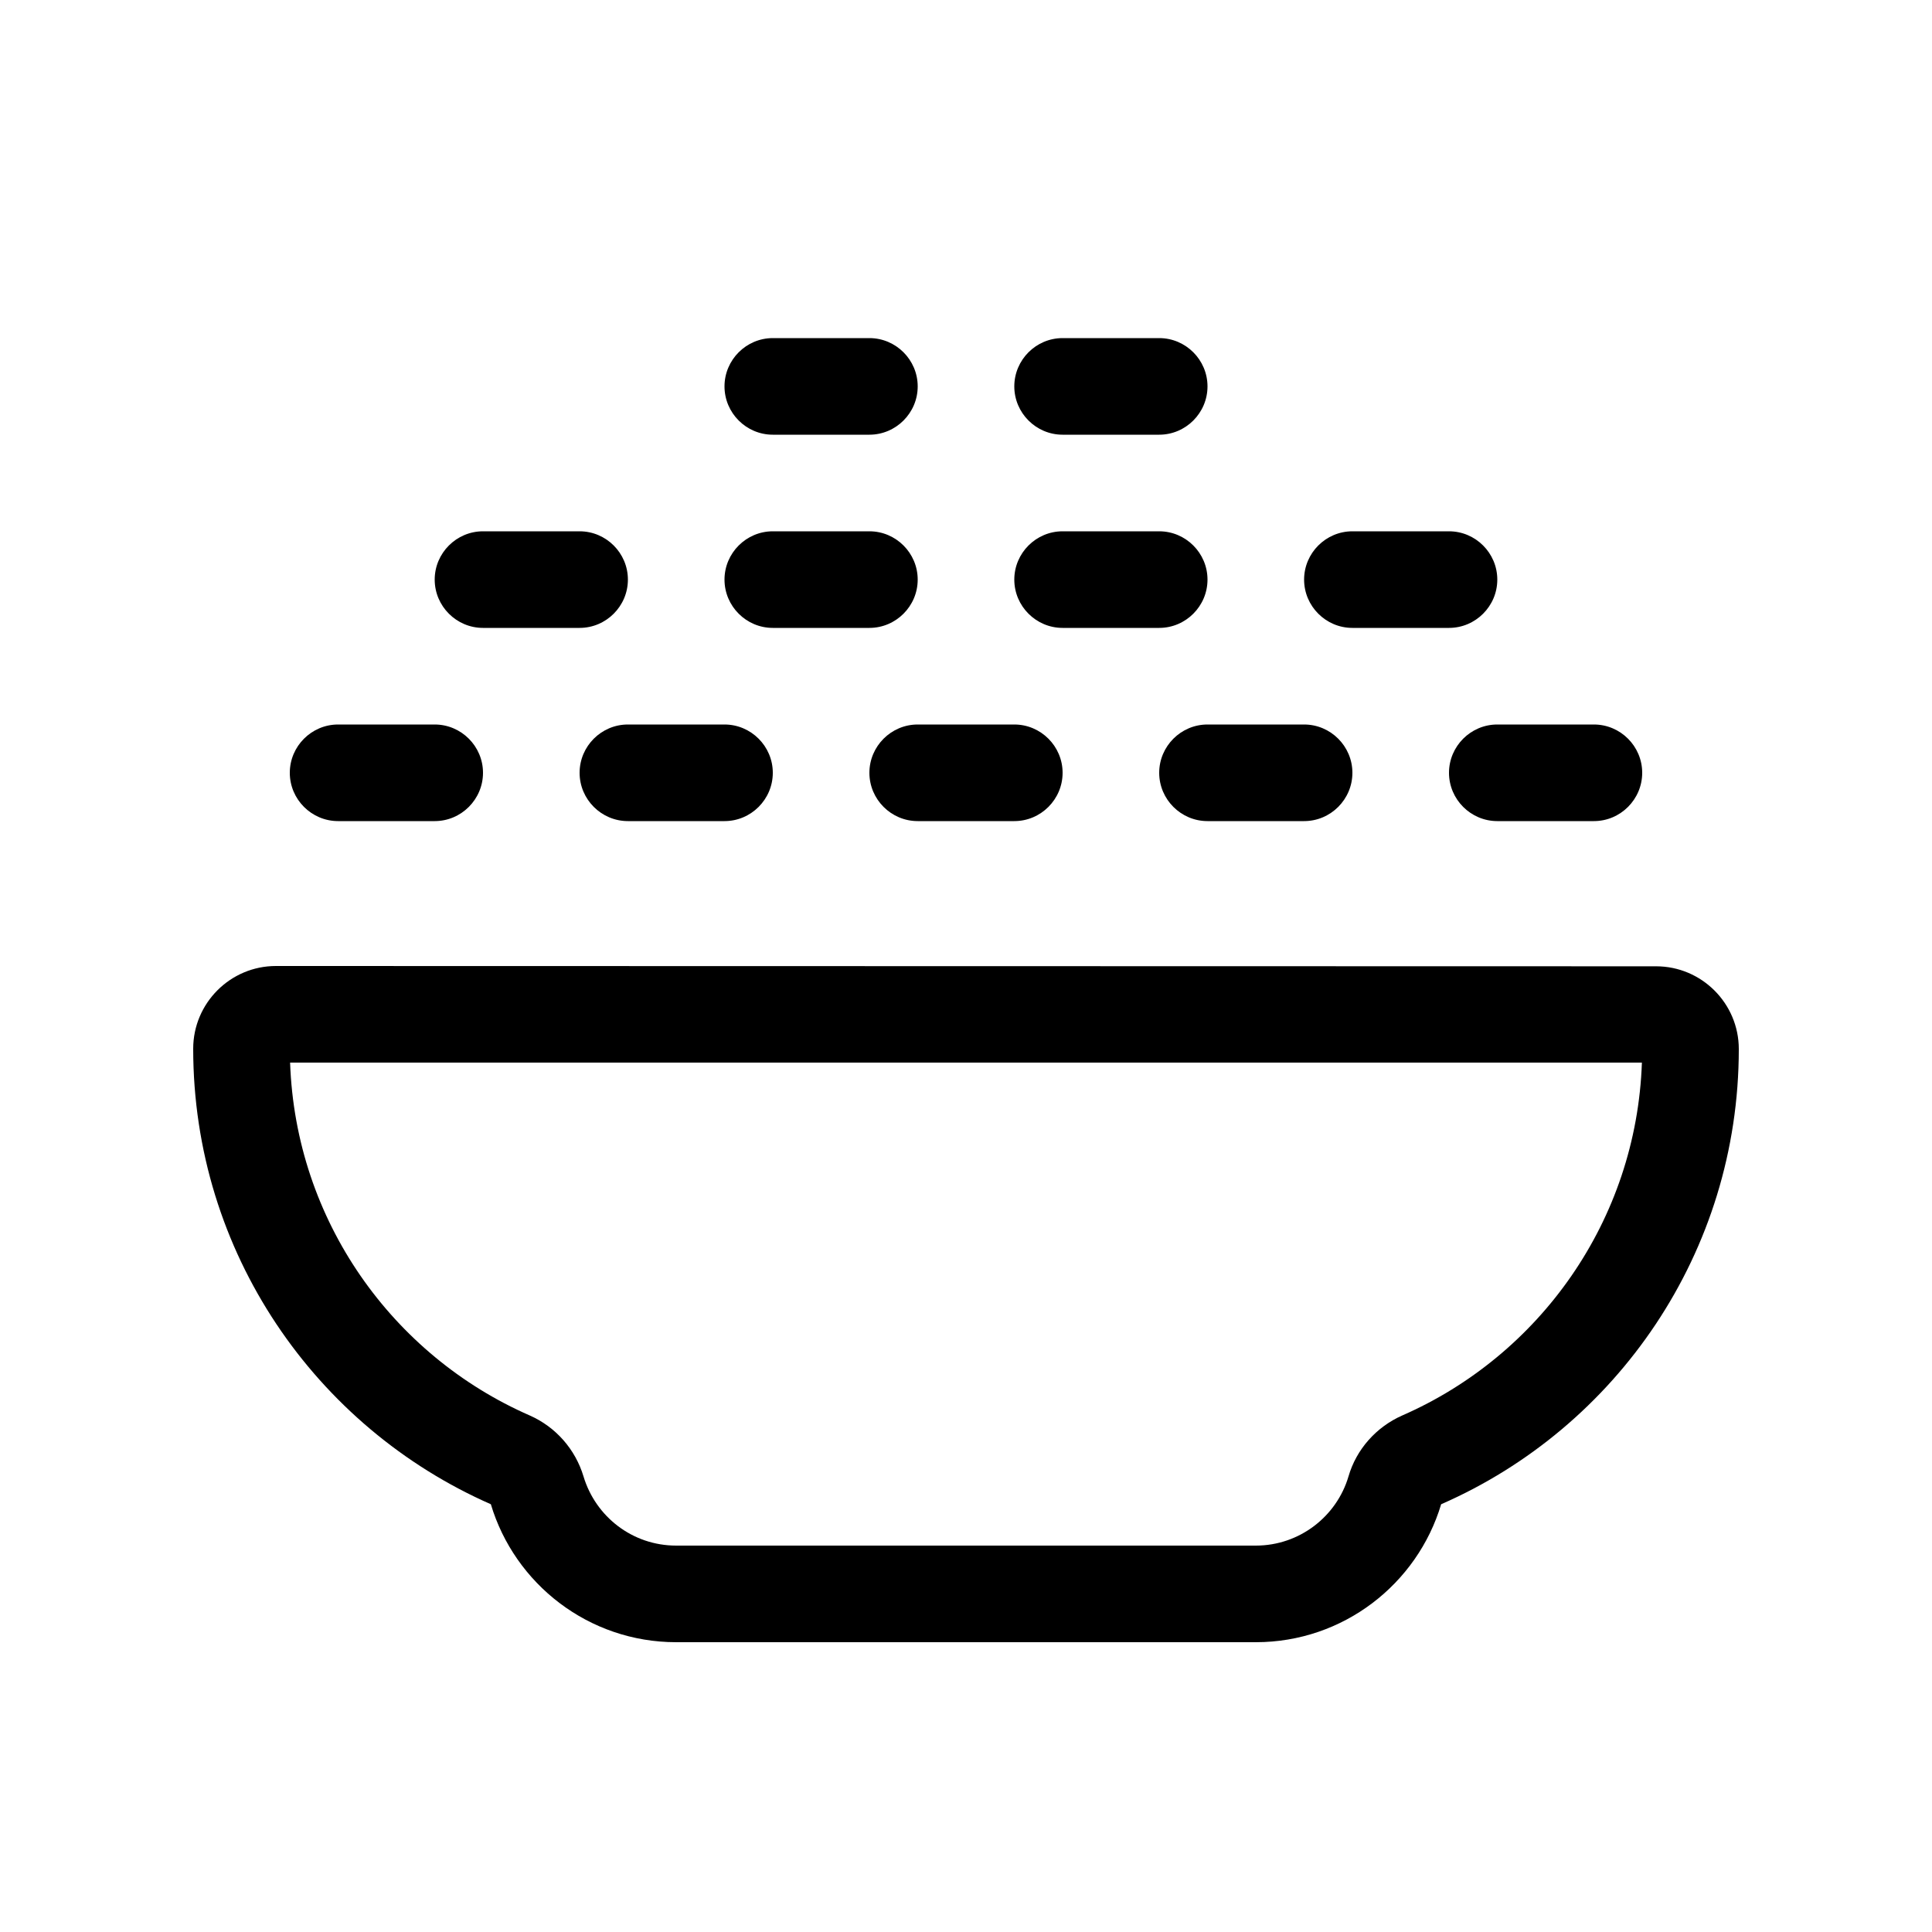 <svg xmlns="http://www.w3.org/2000/svg" viewBox="0 0 640 640"><!--! Font Awesome Pro 7.1.0 by @fontawesome - https://fontawesome.com License - https://fontawesome.com/license (Commercial License) Copyright 2025 Fonticons, Inc. --><path fill="currentColor" d="M240 128C240 136.8 247.2 144 256 144L288 144C296.8 144 304 136.8 304 128C304 119.2 296.8 112 288 112L256 112C247.2 112 240 119.2 240 128zM256 176C247.2 176 240 183.2 240 192C240 200.8 247.2 208 256 208L288 208C296.8 208 304 200.8 304 192C304 183.2 296.8 176 288 176L256 176zM112 240C103.2 240 96 247.2 96 256C96 264.8 103.2 272 112 272L144 272C152.8 272 160 264.8 160 256C160 247.2 152.8 240 144 240L112 240zM193.3 489.1C190.6 480.1 184.1 472.7 175.5 468.9C130 449 97.9 404.3 96.1 352L543.9 352C542.1 404.3 510 449 464.5 468.9C455.9 472.7 449.3 480.1 446.7 489.1C442.8 502.3 430.5 512 416 512L224 512C209.5 512 197.3 502.4 193.3 489.1zM91.4 320C76.3 320 64 332.3 64 347.4C64 414.9 104.6 472.8 162.6 498.3C170.5 524.7 195 544 224 544L416 544C445 544 469.5 524.7 477.4 498.3C535.5 472.9 576 414.9 576 347.5C576 332.4 563.7 320.1 548.6 320.1L91.4 320zM288 256C288 264.8 295.2 272 304 272L336 272C344.8 272 352 264.8 352 256C352 247.2 344.8 240 336 240L304 240C295.2 240 288 247.2 288 256zM192 256C192 264.8 199.2 272 208 272L240 272C248.8 272 256 264.8 256 256C256 247.2 248.8 240 240 240L208 240C199.2 240 192 247.2 192 256zM160 176C151.2 176 144 183.2 144 192C144 200.8 151.2 208 160 208L192 208C200.8 208 208 200.8 208 192C208 183.2 200.8 176 192 176L160 176zM384 256C384 264.8 391.2 272 400 272L432 272C440.8 272 448 264.8 448 256C448 247.2 440.8 240 432 240L400 240C391.2 240 384 247.2 384 256zM352 176C343.2 176 336 183.2 336 192C336 200.8 343.2 208 352 208L384 208C392.8 208 400 200.8 400 192C400 183.2 392.8 176 384 176L352 176zM480 256C480 264.8 487.2 272 496 272L528 272C536.8 272 544 264.8 544 256C544 247.2 536.8 240 528 240L496 240C487.2 240 480 247.2 480 256zM448 176C439.2 176 432 183.2 432 192C432 200.8 439.2 208 448 208L480 208C488.8 208 496 200.8 496 192C496 183.2 488.8 176 480 176L448 176zM352 112C343.2 112 336 119.2 336 128C336 136.8 343.2 144 352 144L384 144C392.8 144 400 136.8 400 128C400 119.2 392.8 112 384 112L352 112z"/></svg>